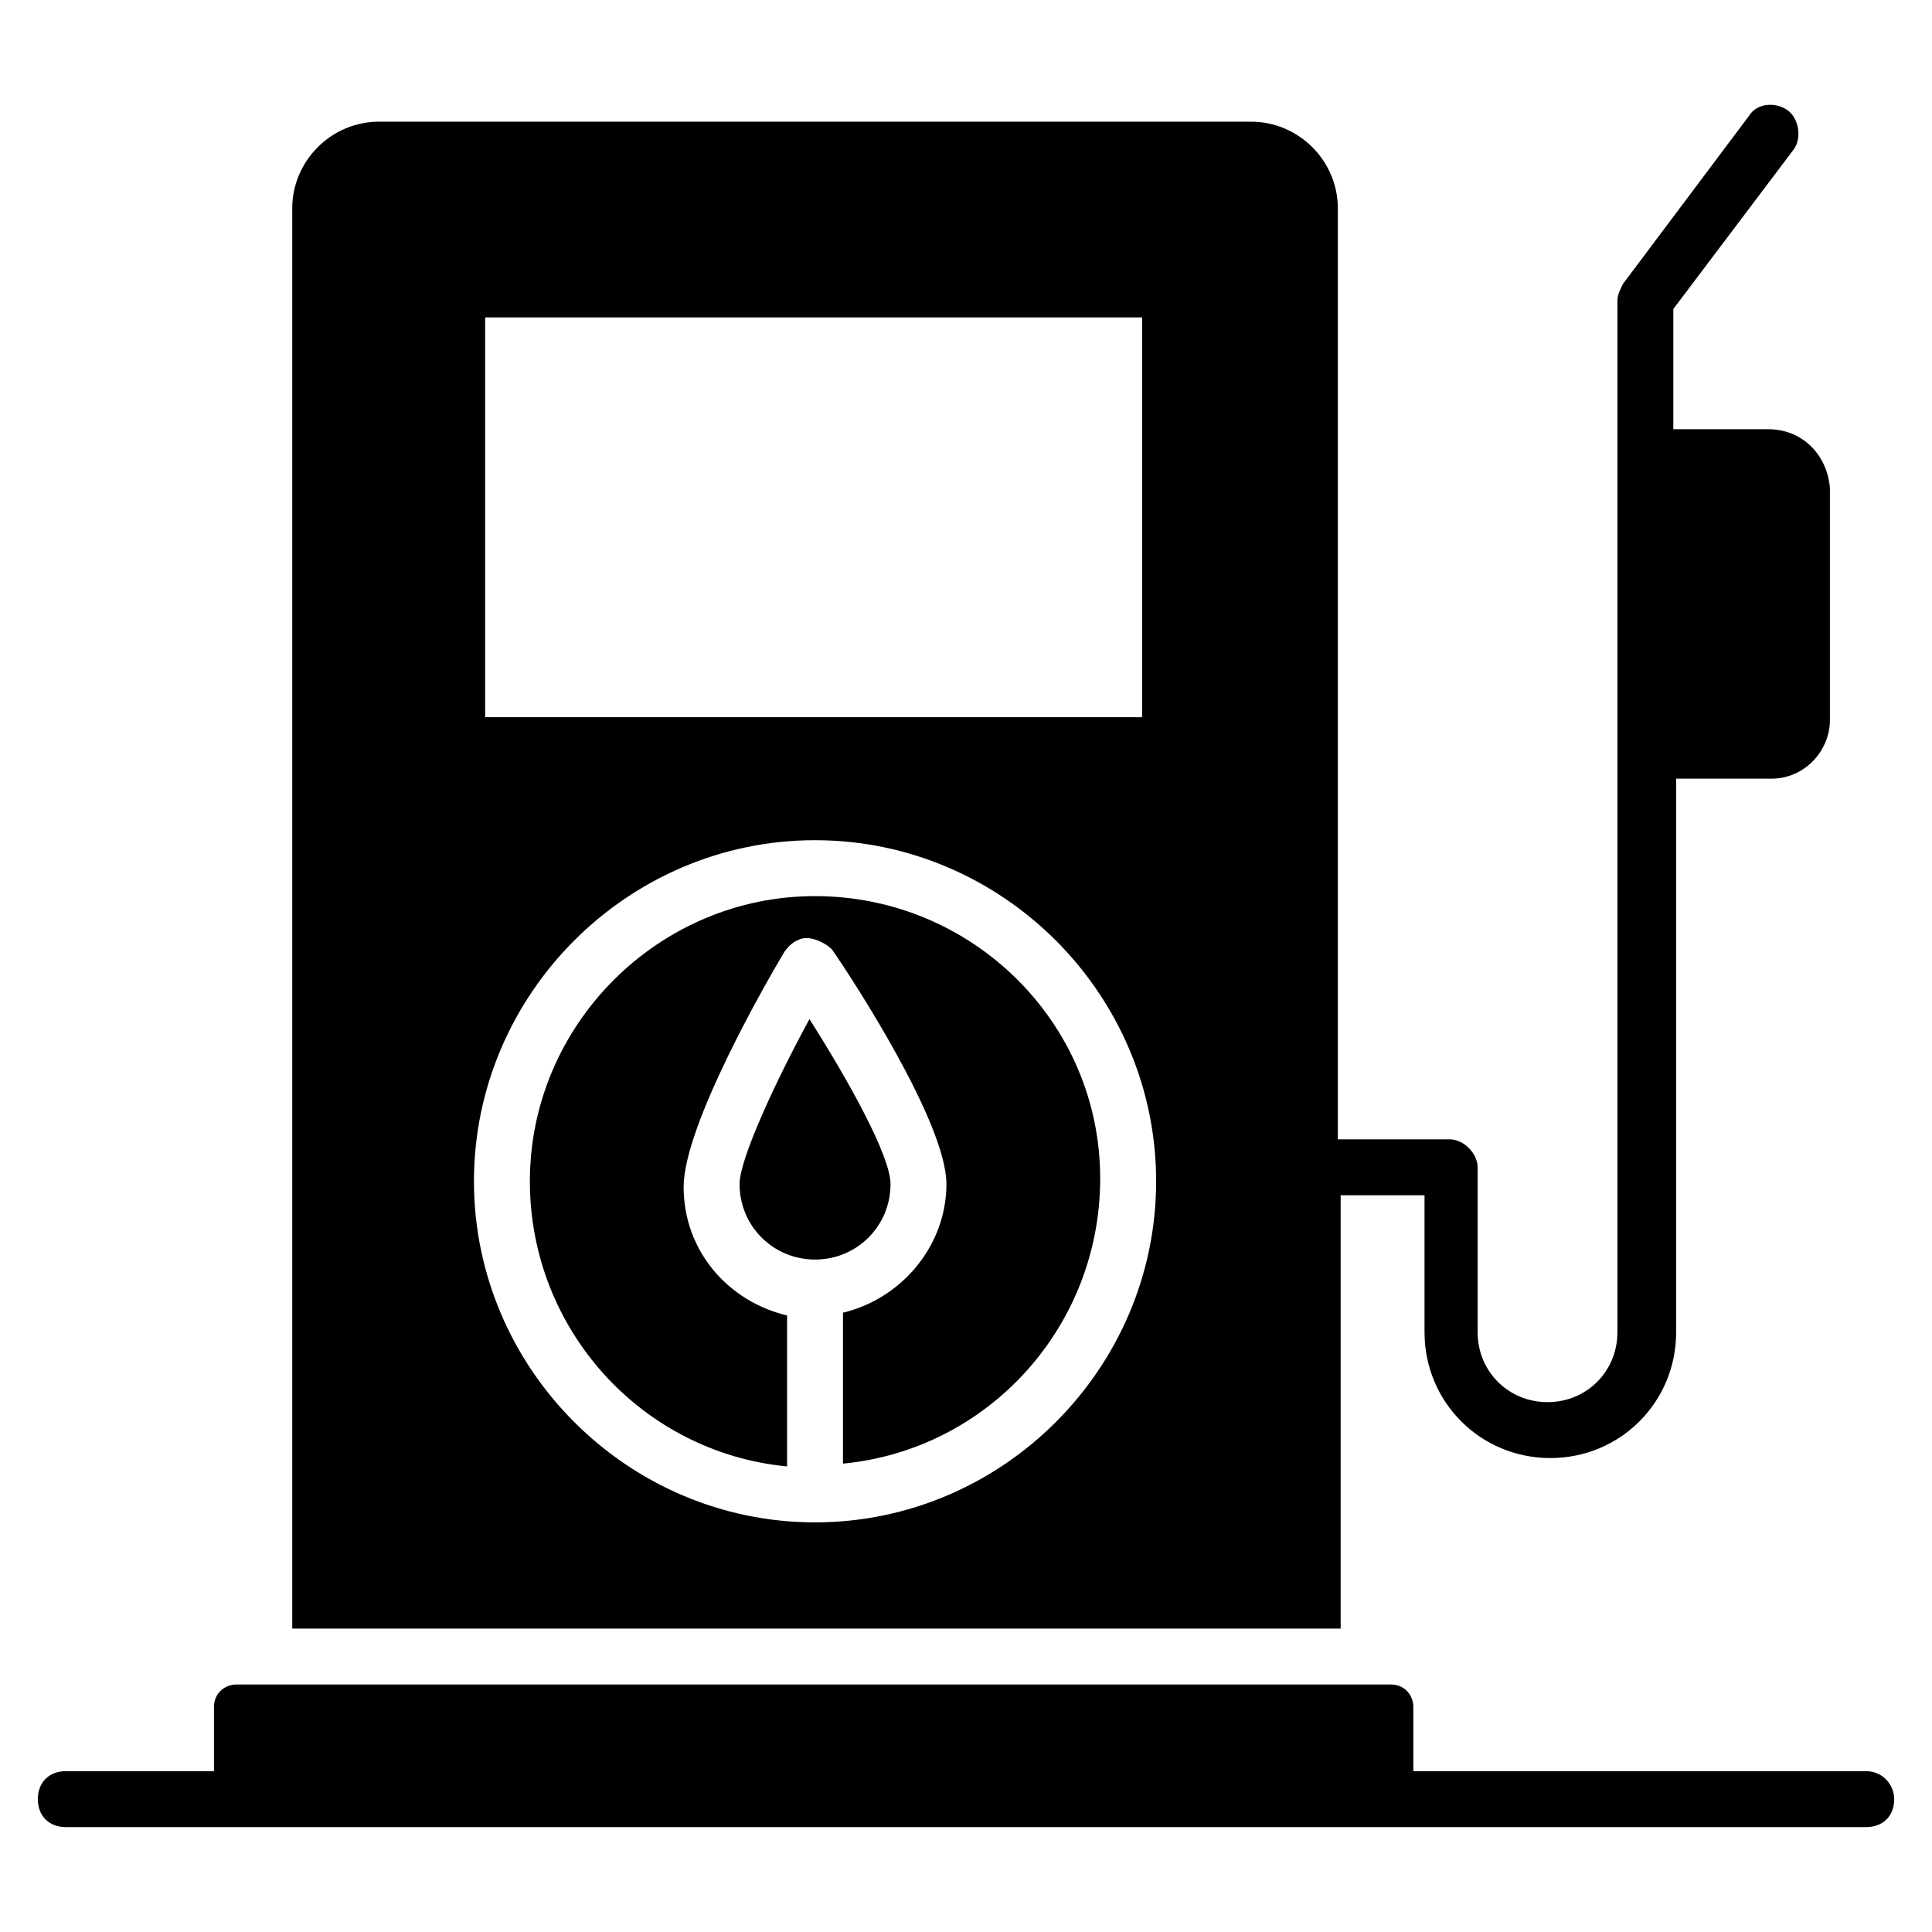 <?xml version="1.0" encoding="UTF-8"?>
<!-- Uploaded to: SVG Repo, www.svgrepo.com, Generator: SVG Repo Mixer Tools -->
<svg fill="#000000" width="800px" height="800px" version="1.1" viewBox="144 144 512 512" xmlns="http://www.w3.org/2000/svg">
 <g>
  <path d="m638.57 613.38h-120.02v-17.039c0-2.965-2.223-5.926-5.926-5.926h-305.99c-2.965 0-5.926 2.223-5.926 5.926v17.039h-39.27c-4.445 0-7.41 2.965-7.41 7.41 0 4.445 2.965 7.41 7.41 7.41h477.14c4.445 0 7.41-2.965 7.41-7.41 0-3.703-2.965-7.41-7.41-7.41z"/>
  <path d="m380 457.79c0-7.41-11.113-27.414-21.484-43.711-8.891 16.301-18.523 37.043-18.523 43.711 0 11.113 8.891 20.004 20.004 20.004 11.113 0 20.004-8.891 20.004-20.004z"/>
  <path d="m359.99 381.48c-41.488 0-75.57 34.082-75.57 75.57 0 39.266 29.637 71.867 68.164 75.57v-40.008c-15.559-3.703-27.414-17.039-27.414-34.082 0-16.301 22.227-54.828 26.672-62.234 1.48-2.223 3.703-3.703 5.926-3.703s5.188 1.48 6.668 2.965c5.188 7.41 30.375 45.938 30.375 62.234 0 16.301-11.855 30.375-27.414 34.082v40.008c38.527-3.703 68.164-36.305 68.164-75.57 0.004-41.492-34.078-74.832-75.57-74.832z"/>
  <path d="m612.64 257.75h-25.191v-31.859l31.859-42.23c2.223-2.965 1.48-8.148-1.48-10.371-2.965-2.223-8.152-2.223-10.375 1.48l-33.34 44.453c-0.742 1.48-1.48 2.965-1.48 4.445v273.39c0 10.371-8.148 18.523-18.523 18.523-10.371 0-18.523-8.148-18.523-18.523v-43.711c0-3.703-3.703-7.41-7.41-7.41h-29.637l0.004-246.72c0-12.594-10.371-22.969-22.969-22.969h-231.16c-12.594 0-22.969 10.371-22.969 22.969v376.38h277.84v-114.84h22.227v36.305c0 18.523 14.816 33.34 33.34 33.34s33.34-14.816 33.34-33.34l0.004-146.7h25.191c8.891 0 15.559-7.41 15.559-15.559v-61.496c-0.742-8.891-7.41-15.559-16.301-15.559zm-340.07-29.637h174.11v105.95h-174.11zm87.426 319.33c-49.641 0-90.391-40.75-90.391-90.391s40.75-90.391 90.391-90.391 90.391 40.75 90.391 90.391-40.75 90.391-90.391 90.391z"/>
 </g>
</svg>